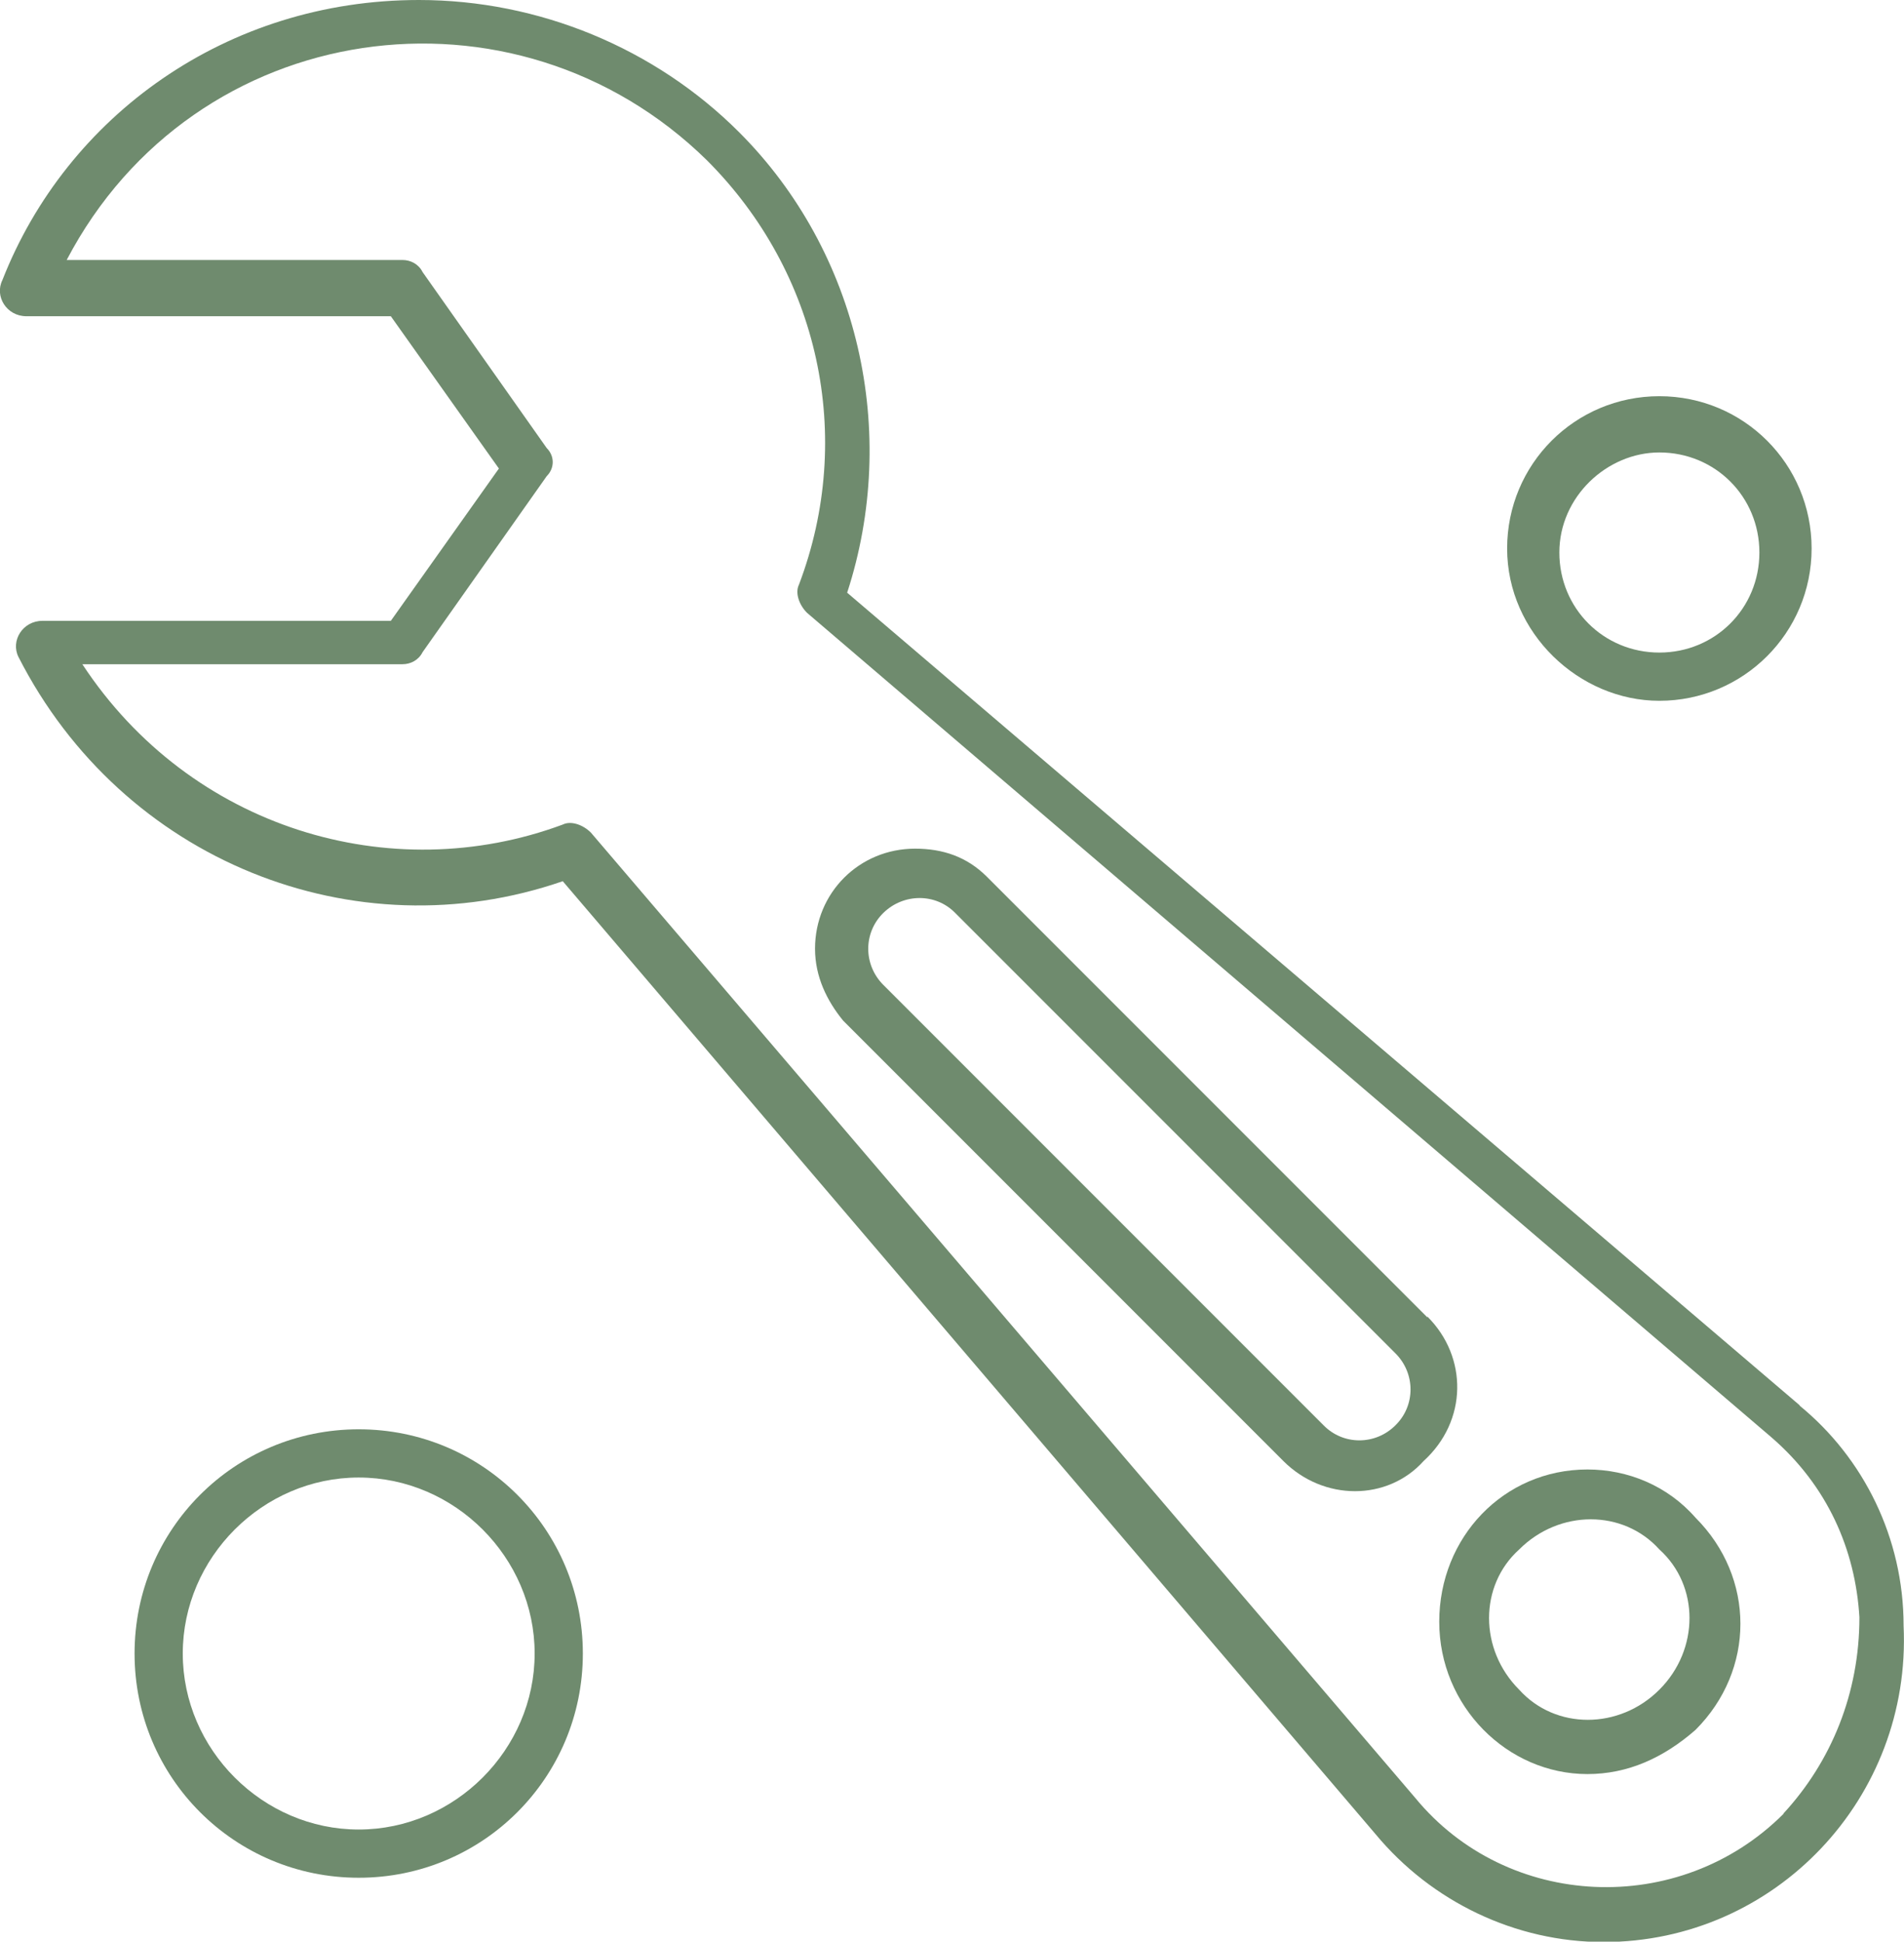 <?xml version="1.0" encoding="UTF-8"?>
<svg id="_レイヤー_2" data-name="レイヤー_2" xmlns="http://www.w3.org/2000/svg" viewBox="0 0 47.4 48.32">
  <defs>
    <style>
      .cls-1 {
        fill: #6f8b6e;
      }
    </style>
  </defs>
  <g id="_レイヤー_1-2" data-name="レイヤー_1">
    <g id="_x33_76_x2C__Repair_x2C__Tool_x2C__Wrench">
      <g>
        <path class="cls-1" d="M44.8,34.97L21.09,14.75c1.3-3.99.3-8.47-2.69-11.46-2.09-2.09-4.98-3.29-7.97-3.29C5.64,0,1.66,2.89.06,6.97c-.2.4.1.9.6.9h9.07l2.69,3.79-2.69,3.79H1.06c-.5,0-.8.5-.6.9,2.59,5.08,8.37,7.37,13.55,5.58l20.23,23.71c1.4,1.69,3.49,2.69,5.68,2.69h0c4.28,0,7.67-3.59,7.47-7.87,0-2.19-1-4.18-2.59-5.48ZM44.4,45.14c-2.59,2.59-6.88,2.39-9.17-.4L14.71,20.72c-.2-.2-.5-.3-.7-.2-4.28,1.59-9.27.1-11.96-3.99h7.97c.2,0,.4-.1.5-.3l3.09-4.38c.2-.2.2-.5,0-.7l-3.09-4.38c-.1-.2-.3-.3-.5-.3H1.66C4.84.4,12.82-.7,17.6,3.99c2.79,2.79,3.69,6.87,2.29,10.56-.1.2,0,.5.2.7l24.01,20.52c1.39,1.2,2.09,2.79,2.19,4.48,0,1.89-.7,3.59-1.89,4.88Z"/>
        <path class="cls-1" d="M39.52,36.57c-2.09,0-3.69,1.69-3.69,3.79s1.69,3.79,3.69,3.79c1,0,1.89-.4,2.69-1.1,1.49-1.49,1.49-3.79,0-5.28-.7-.8-1.69-1.2-2.69-1.2ZM41.31,42.05c-1,1-2.59,1-3.49,0-1-1-1-2.59,0-3.49,1-1,2.59-1,3.49,0,1,.9,1,2.49,0,3.49Z"/>
        <path class="cls-1" d="M35.53,32.78l-10.96-10.96c-.5-.5-1.1-.7-1.79-.7-1.39,0-2.49,1.1-2.49,2.49,0,.7.3,1.3.7,1.79l10.96,10.96c1,1,2.59,1,3.49,0,1.1-1,1.1-2.59.1-3.59ZM34.74,35.47c-.5.5-1.3.5-1.79,0l-10.96-10.96c-.5-.5-.5-1.3,0-1.79s1.3-.5,1.79,0l10.96,10.96c.5.5.5,1.3,0,1.79Z"/>
        <path class="cls-1" d="M8.93,35.57c-3.09,0-5.58,2.49-5.58,5.58s2.49,5.58,5.58,5.58,5.58-2.49,5.58-5.58-2.49-5.58-5.58-5.58ZM8.93,45.53c-2.39,0-4.38-1.99-4.38-4.38s1.99-4.38,4.38-4.38,4.38,1.99,4.38,4.38-1.99,4.38-4.38,4.38Z"/>
        <path class="cls-1" d="M41.31,17.44c2.09,0,3.79-1.69,3.79-3.79s-1.69-3.79-3.79-3.79-3.79,1.69-3.79,3.79,1.79,3.79,3.79,3.79ZM41.31,11.26c1.39,0,2.49,1.1,2.49,2.49s-1.1,2.49-2.49,2.49-2.49-1.1-2.49-2.49,1.19-2.49,2.49-2.49Z"/>
      </g>
    </g>
  </g>
</svg>